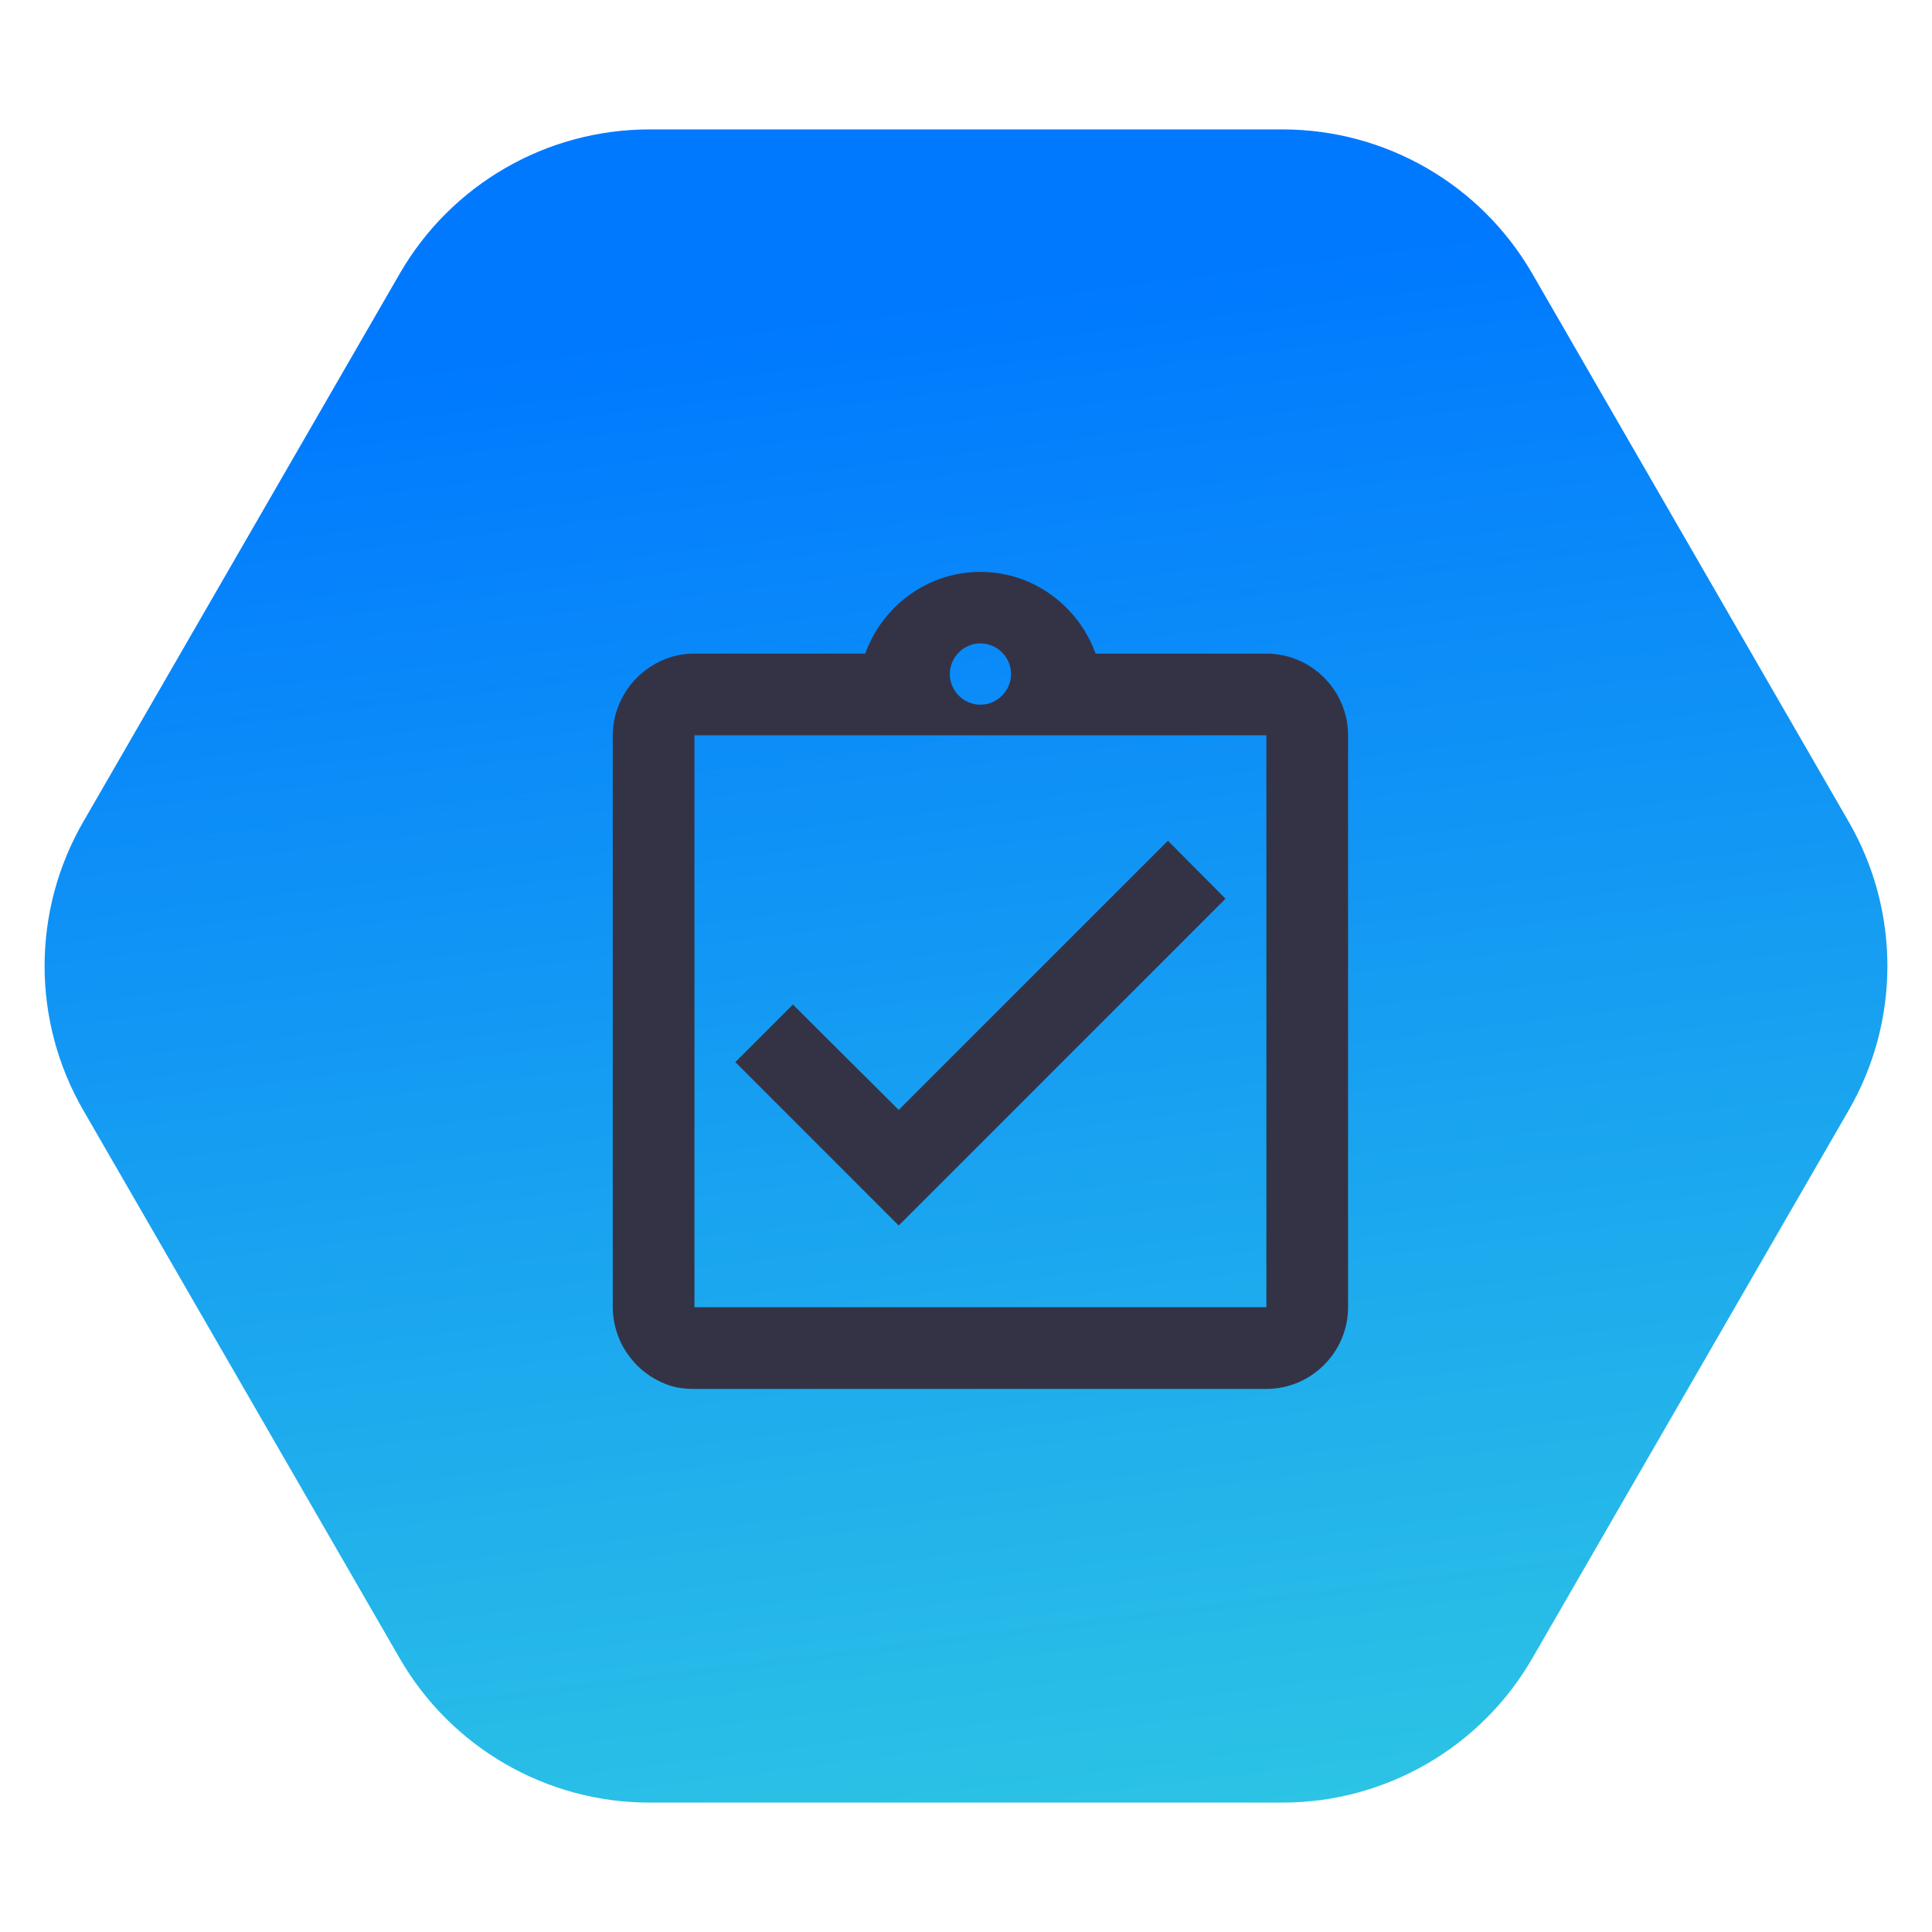 <svg width="67" height="67" viewBox="0 0 67 67" fill="none" xmlns="http://www.w3.org/2000/svg">
<path d="M64.113 28.5C65.9 31.594 65.9 35.406 64.113 38.5L53.137 57.512C51.35 60.606 48.049 62.512 44.477 62.512L22.523 62.512C18.951 62.512 15.65 60.606 13.863 57.512L2.887 38.5C1.1 35.406 1.1 31.594 2.887 28.5L13.863 9.488C15.65 6.394 18.951 4.488 22.523 4.488L44.477 4.488C48.049 4.488 51.35 6.394 53.137 9.488L64.113 28.5Z" fill="url(#paint0_linear)"/>
<path fill-rule="evenodd" clip-rule="evenodd" d="M37.995 22.667H43.917C45.475 22.667 46.75 23.942 46.75 25.5V45.333C46.75 46.892 45.475 48.167 43.917 48.167H24.083C23.885 48.167 23.701 48.153 23.517 48.124C22.964 48.011 22.468 47.727 22.086 47.345C21.831 47.076 21.618 46.778 21.477 46.438C21.335 46.098 21.25 45.716 21.25 45.333V25.5C21.25 25.103 21.335 24.735 21.477 24.409C21.618 24.069 21.831 23.758 22.086 23.503C22.468 23.12 22.964 22.837 23.517 22.723C23.701 22.681 23.885 22.667 24.083 22.667H30.005C30.6 21.023 32.158 19.833 34 19.833C35.842 19.833 37.4 21.023 37.995 22.667ZM40.502 29.155L42.5 31.167L31.167 42.5L25.5 36.833L27.497 34.836L31.167 38.491L40.502 29.155ZM34 22.312C34.581 22.312 35.062 22.794 35.062 23.375C35.062 23.956 34.581 24.438 34 24.438C33.419 24.438 32.938 23.956 32.938 23.375C32.938 22.794 33.419 22.312 34 22.312ZM24.083 45.333H43.917V25.5H24.083V45.333Z" fill="#343346"/>
<defs>
<linearGradient id="paint0_linear" x1="-22.755" y1="-13.161" x2="-5.214" y2="125.383" gradientUnits="userSpaceOnUse">
<stop offset="0.217" stop-color="#0079FF"/>
<stop offset="0.906" stop-color="#4FFFD0"/>
</linearGradient>
</defs>
</svg>
